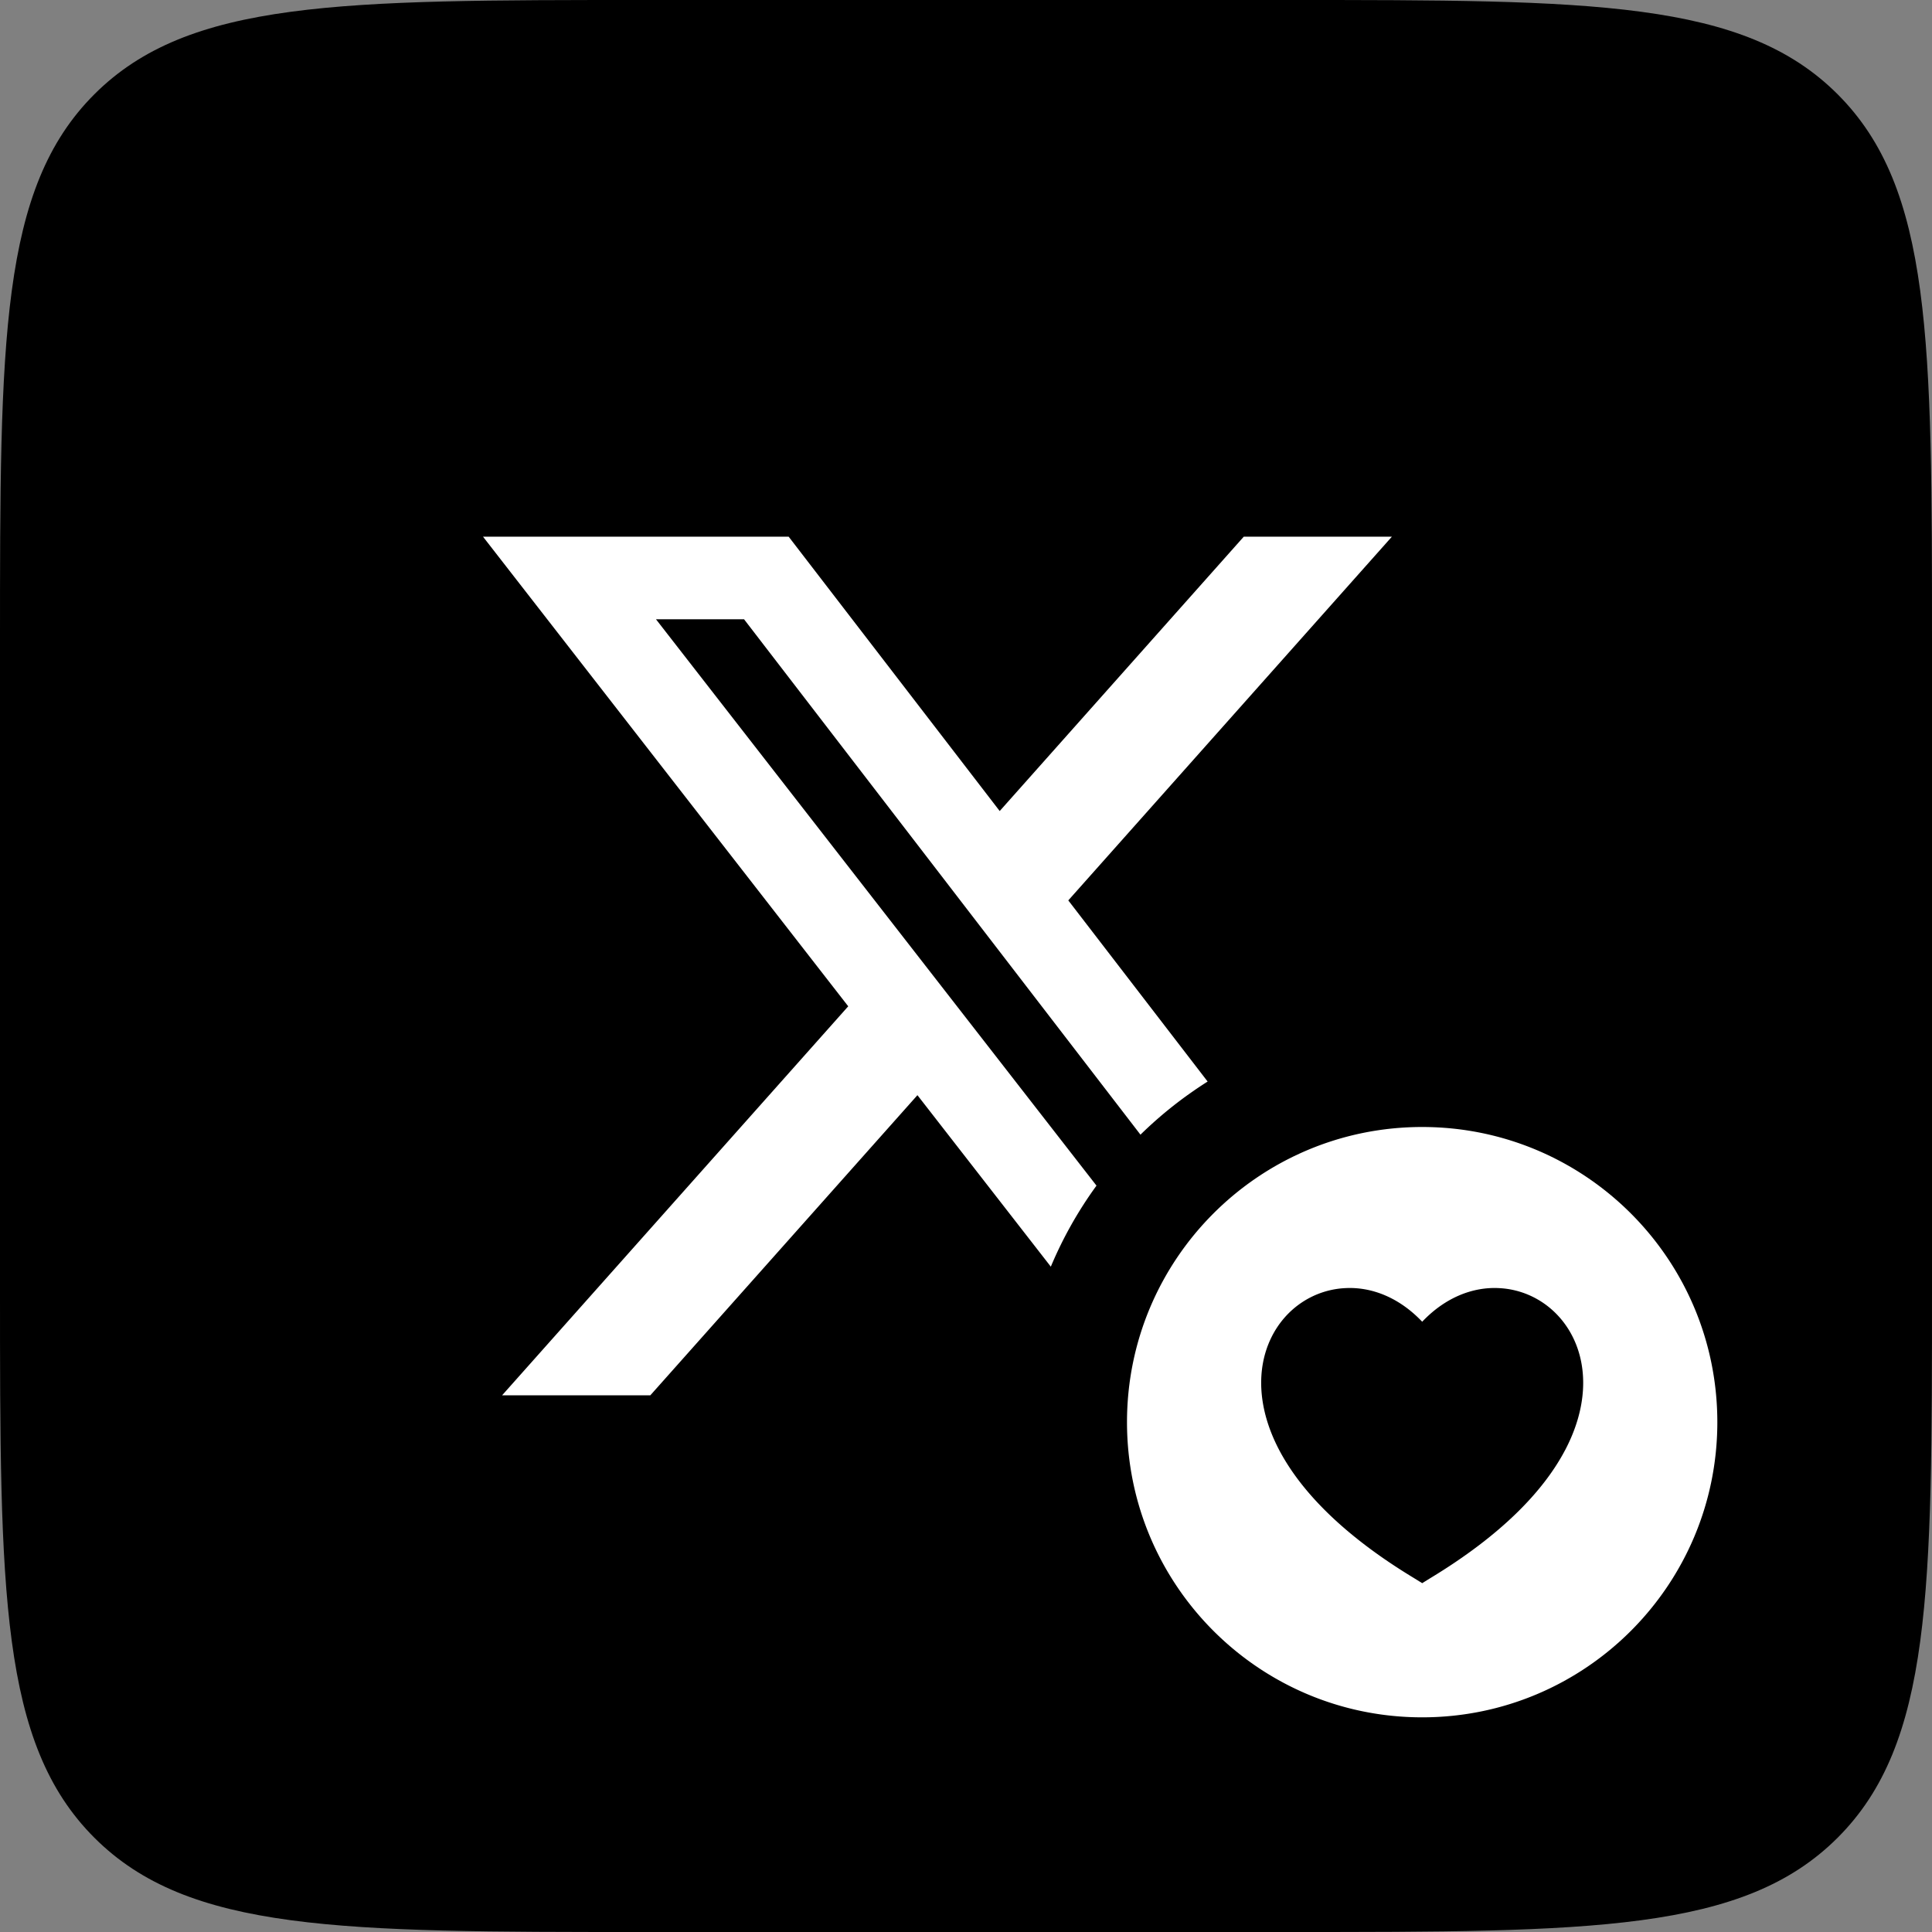 <svg xmlns="http://www.w3.org/2000/svg" width="72" height="72" fill="none" xmlns:v="https://vecta.io/nano"><rect width="100%" height="100%" fill="#808080" stroke="none"/><path d="M0 24C0 12.686 0 7.029 3.515 3.515S12.686 0 24 0h24c11.314 0 16.971 0 20.485 3.515S72 12.686 72 24v24c0 11.314 0 16.971-3.515 20.485S59.314 72 48 72H24c-11.314 0-16.971 0-20.485-3.515S0 59.314 0 48V24z" fill="#000"/><path fill-rule="evenodd" d="M46.352 20h5.52l-12.06 13.555 5.193 6.751c-.904.571-1.743 1.235-2.503 1.98L27.729 23.079h-3.282l16.416 21.106a14.98 14.98 0 0 0-1.702 3.02l-4.971-6.391L24.235 52h-5.524l12.9-14.498L18 20h11.391l7.865 10.225L46.352 20zM64 53c0 6.075-4.925 11-11 11s-11-4.925-11-11 4.925-11 11-11 11 4.925 11 11zm-5.67 1.035c-.81 1.545-2.401 3.189-5.027 4.778l-.302.187-.302-.187c-2.627-1.588-4.217-3.233-5.029-4.778-.816-1.557-.846-3.028-.308-4.155.532-1.115 1.588-1.813 2.76-1.875.991-.056 2.021.349 2.879 1.252.857-.903 1.888-1.308 2.878-1.252 1.172.062 2.228.76 2.76 1.875.538 1.127.508 2.598-.308 4.155z" fill="#fff"/></svg>